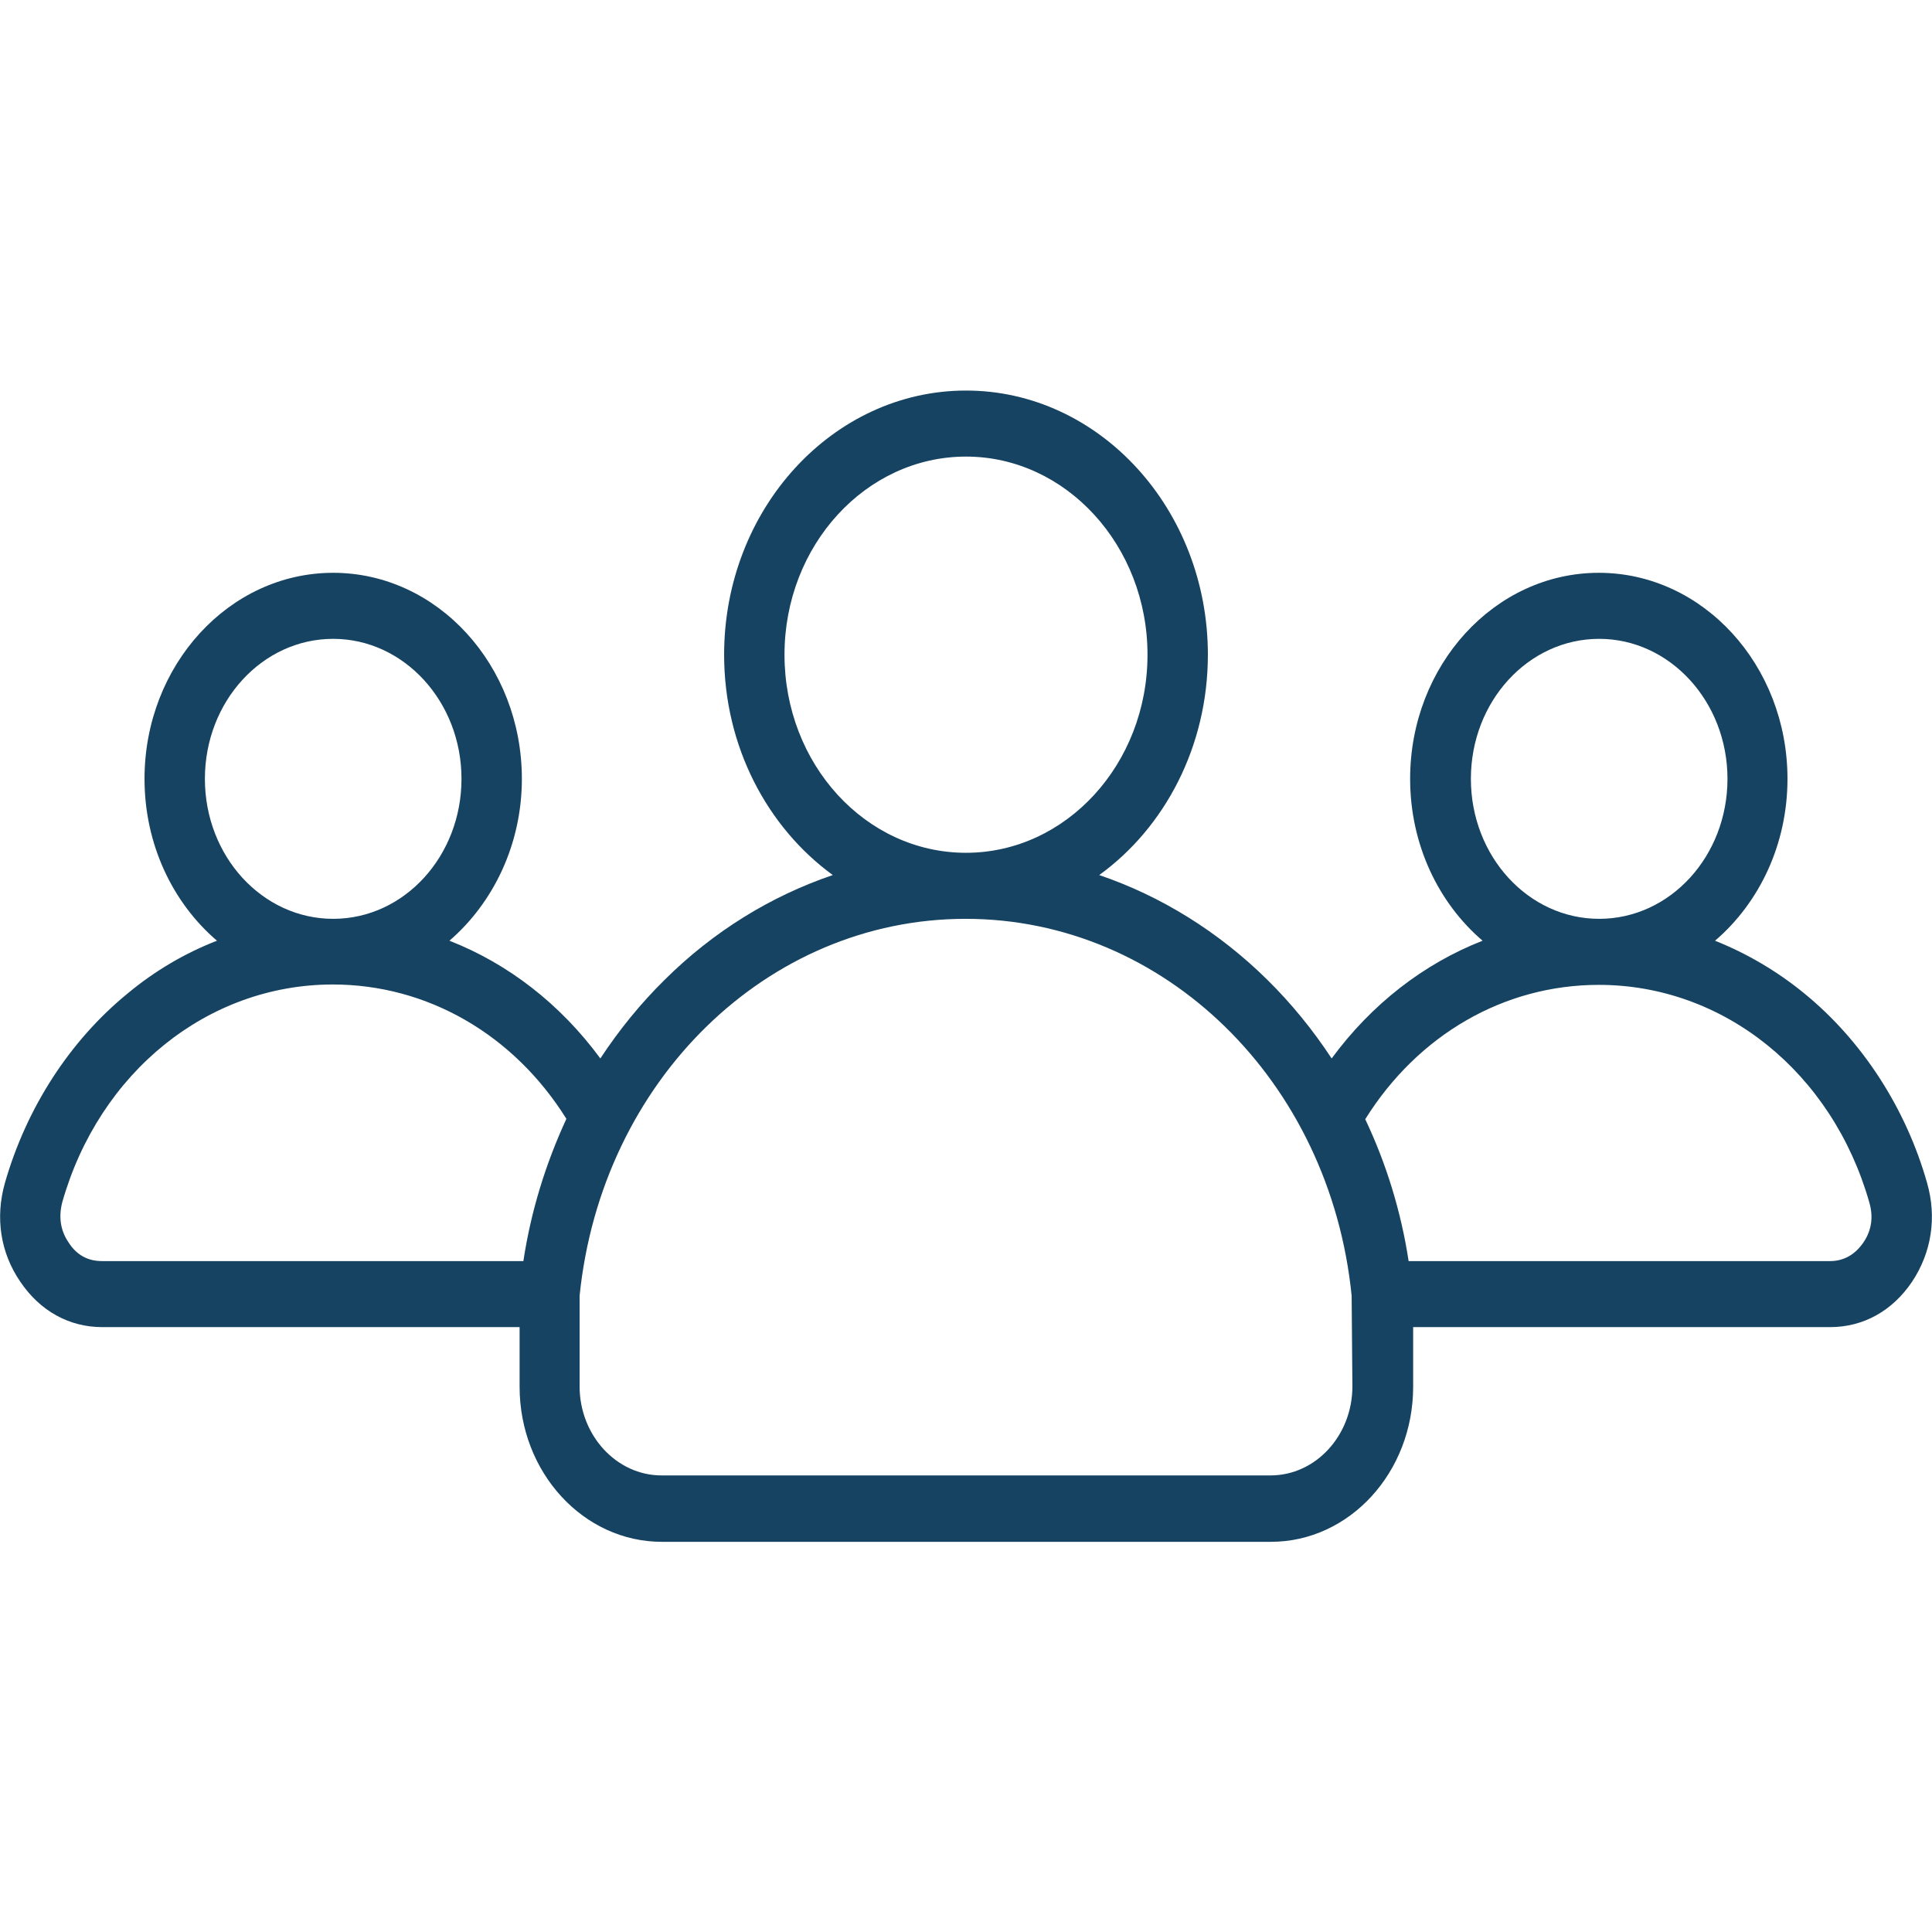 <?xml version="1.0" encoding="utf-8"?>
<!-- Generator: Adobe Illustrator 22.1.0, SVG Export Plug-In . SVG Version: 6.00 Build 0)  -->
<svg version="1.1" id="Layer_1" xmlns="http://www.w3.org/2000/svg" xmlns:xlink="http://www.w3.org/1999/xlink" x="0px" y="0px"
	 viewBox="0 0 512 512" style="enable-background:new 0 0 512 512;" xml:space="preserve">
<style type="text/css">
	.st0{fill:#164361;}
</style>
<path class="st0" d="M510.7,313.5c-5.6-19.8-17.2-37.7-32.5-50.2c-7.2-5.9-15.2-10.6-23.7-14c11.7-10,19.2-25.5,19.2-42.9
	c0-30.1-22.4-54.6-50-54.6c-27.6,0-50,24.5-50,54.6c0,17.4,7.5,32.9,19.2,42.9c-15.6,6.1-29.4,16.8-40,31.2
	c-5-7.6-10.7-14.6-17.1-20.9c-12.8-12.6-28-22.1-44.5-27.7c17.3-12.5,28.8-34,28.8-58.4c0-38.6-28.8-70-64.1-70s-64.1,31.4-64.1,70
	c0,24.4,11.5,45.8,28.8,58.4c-16.5,5.6-31.7,15-44.5,27.7c-6.4,6.3-12.1,13.3-17.1,20.9c-10.6-14.4-24.4-25.1-40-31.2
	c11.6-10,19.2-25.5,19.2-42.9c0-30.1-22.4-54.6-50-54.6c-27.6,0-50,24.5-50,54.6c0,17.4,7.5,32.9,19.2,42.9c-8.5,3.3-16.5,8-23.7,14
	c-15.3,12.5-26.8,30.3-32.5,50.2c-2.6,9.2-1.2,18.5,4.1,26.2c5.2,7.7,12.9,12,21.7,12h110.6v15.8c0,22.7,16.9,41.1,37.7,41.1h161.4
	c20.8,0,37.7-18.4,37.7-41.1v-15.8H485c8.8,0,16.5-4.3,21.7-12C511.9,331.9,513.3,322.6,510.7,313.5z M54.3,206.4
	c0-20.5,15.2-37.1,34-37.1c18.7,0,34,16.6,34,37.1c0,20.5-15.2,37.1-34,37.1C69.5,243.5,54.3,226.9,54.3,206.4z M138.7,334.2H27
	c-3.7,0-6.7-1.6-8.8-4.9c-2.2-3.2-2.7-6.8-1.7-10.7c9.8-34.5,38.6-57.7,71.7-57.7c25,0,47.9,13.2,61.9,35.6
	C144.6,308.4,140.7,321,138.7,334.2z M207.9,173.5c0-29,21.6-52.5,48.1-52.5c26.5,0,48.1,23.6,48.1,52.5c0,29-21.6,52.5-48.1,52.5
	H256C229.4,226,207.9,202.5,207.9,173.5z M358.4,367.4c0,13-9.7,23.6-21.7,23.6H175.3c-11.9,0-21.7-10.6-21.7-23.6v-24
	c5.8-57,49.7-99.9,102.3-99.9l0,0l0,0c52.6,0,96.6,42.9,102.3,99.9L358.4,367.4z M389.8,206.4c0-20.5,15.2-37.1,34-37.1
	c18.7,0,34,16.6,34,37.1c0,20.5-15.2,37.1-34,37.1C405,243.5,389.8,226.9,389.8,206.4z M493.8,329.3c-2.2,3.2-5.2,4.9-8.8,4.9H373.3
	c-2-13.1-5.9-25.8-11.5-37.6c14-22.4,36.8-35.6,61.9-35.6c33.1,0,61.9,23.2,71.7,57.7C496.5,322.5,496,326.1,493.8,329.3z"/>
</svg>
